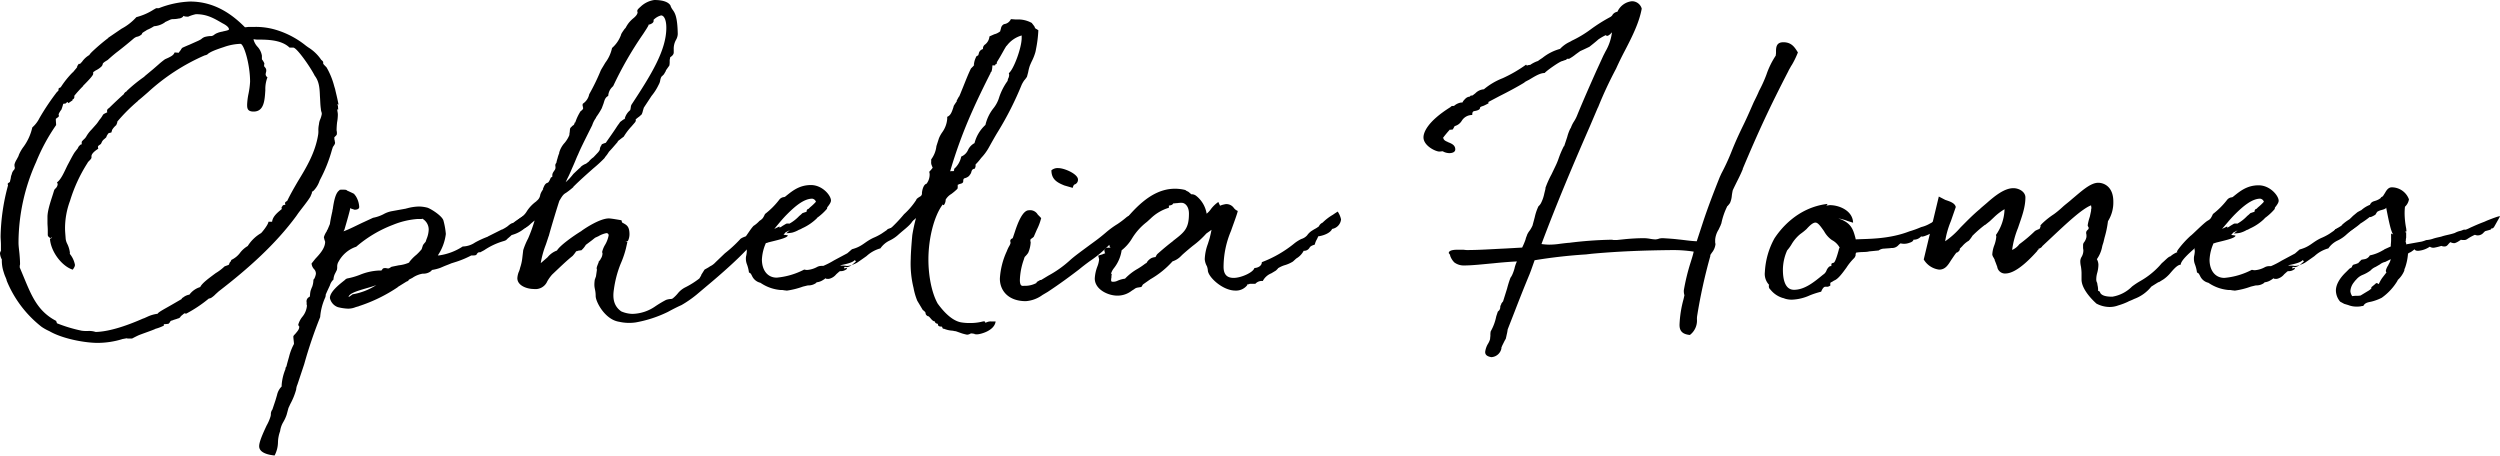 <svg xmlns="http://www.w3.org/2000/svg" width="583.5" height="106.35" viewBox="0 0 583.5 106.35"><g id="Lager_2" data-name="Lager 2"><g id="Lager_1-2" data-name="Lager 1"><path d="M78.7,25.49c0,.22.07.36.07.58a3.1,3.1,0,0,1,.08.86,11,11,0,0,1-.15,1.51v-.07a18.31,18.31,0,0,0-.14,2c0,.14.07.36.07.5v.36c0,.29-.29.5-.5.72s-.08.07-.08.29a1.23,1.23,0,0,0,.08.57c0,.22.07.36.07.51,0,.36-.29.65-.51,1l-.21.65a34.25,34.25,0,0,1-2.74,6.91l-.14.29a6.19,6.19,0,0,1-1.44,2.37l-.43.29c.07,0,.14.14.07.22l-.36.86c-.65,1.08-1.73,2.38-2.81,3.82l-.5.72C64.3,57,58,62.65,51.05,68l-.72.65a5.05,5.05,0,0,1-.93.79c-.22.22-.72.22-.72.29a30.91,30.91,0,0,1-5.19,3.46,1.74,1.74,0,0,1-.5-.07c.07,0-.29.28-.65.57s-.14.51-1.08.72h.07l-.93.29h.07c-.36.14-.43.07-.72.29V75c0,.14-.22.36-.43.58-.08,0-.58.07-.8.07s-.28.07-.28,0V76a11.61,11.61,0,0,1-1.37.57l-.72.22h.07c-.79.36-2.52.93-3.82,1.44-.79.36-1.58.79-1.58.79-1,0-1.15,0-1.23-.07l-1.15.21h.07a19.78,19.78,0,0,1-5.68.87c-3,0-8.21-.94-11.31-2.74a11.92,11.92,0,0,1-1.8-1A26.28,26.28,0,0,1,1.51,65.38l.07.07-.21-.57a9.19,9.19,0,0,1-.51-1.37,8.38,8.38,0,0,1-.43-2.95A3.47,3.47,0,0,1,0,59.12a1.14,1.14,0,0,1,.29-.65l-.07.07V57.1c0-.65-.08-1.37-.08-1.94A48.25,48.25,0,0,1,1.87,43.28c0-.08-.07-.22-.07-.36s.29-.29.5-.44l.22-.93a2.43,2.43,0,0,1,.22-.87,2,2,0,0,1,.57-1.08.82.82,0,0,0,.15-.5,2.93,2.93,0,0,1-.08-.36v-.36a4.14,4.14,0,0,1,.51-1.15l.5-.94-.07.07A8.9,8.9,0,0,1,5.54,34.2a12.19,12.19,0,0,0,2-4.46,7.08,7.08,0,0,0,1.66-2.16,55.41,55.41,0,0,1,4.1-6.12c.07,0,.22-.22.36-.36v-.29c0-.29.29-.29.79-.58l-.28.15A21.19,21.19,0,0,1,17,16.85v.07c.36-.5.87-1,1.08-1.37,0-.07-.43.44.29-.64h.43c-.21-.08.22-.29.36-.51a5.35,5.35,0,0,1,1.73-1.58c-.07,0,.15-.29.58-.72a45.43,45.43,0,0,1,3.81-3.24H25.2L28.37,6.7A12.56,12.56,0,0,0,31.83,4a14.09,14.09,0,0,0,4.1-1.8,4.41,4.41,0,0,0,.51-.29h.64A22,22,0,0,1,44.36.36c5.83,0,9.93,3.1,12.81,6,.36,0,.65-.08,1-.08h1.3a16.3,16.3,0,0,1,4.82.65,20.52,20.52,0,0,1,7.13,3.75l.5.36A10,10,0,0,1,75,14c.14.07.43.36.43.5v.29c0,.15.29.43.58.72l.21.22A17.4,17.4,0,0,1,78,20.09l.22.72c.21,1,.5,2,.79,3.6-.07,0-.29-.07-.29-.14a1.38,1.38,0,0,0,.15.43l.07.86C78.85,25.56,78.7,25.56,78.7,25.49Zm-3.6,1.15a1.24,1.24,0,0,0-.07-.5,2.7,2.7,0,0,1-.14-.72c-.15-1-.15-2.16-.22-3-.07-2-.22-3.46-1.22-4.76-1-2-4.18-6.55-5-6.55h-.87c-1.87-1.8-5-1.87-7.49-1.87-.57,0-.43-.07-.93-.07a4,4,0,0,0,.86,1.65A4.07,4.07,0,0,1,61.13,13v.65c0,.22,0,.22.08.29a4.43,4.43,0,0,1,.5.86,3.21,3.21,0,0,0-.07.65c.21.29.5.51.5.94a1.08,1.08,0,0,1-.07.5c0,.15-.07.29-.07.43a.86.86,0,0,0,.43.72,7.53,7.53,0,0,0-.5,3c-.15,2.37-.29,5-2.74,5-1.51,0-1.51-.86-1.51-1.65A15.47,15.47,0,0,1,58,21.89a19.2,19.2,0,0,0,.37-2.81c0-4.1-1.45-8.85-2.24-8.85A12.71,12.71,0,0,0,52.2,11c-2.66.86-3.31,1.29-3.67,1.58-.14.15-.21.22-.79.36a47.65,47.65,0,0,0-13.18,8.57c-1.08.94-1.8,1.58-2.37,2h.07a40.78,40.78,0,0,0-4.9,4.89c.07-.07,0,.22-.07.43a1.33,1.33,0,0,0-.14.36,4.3,4.3,0,0,0-1,1.16c0,.14-.15.5-.15.57l-.64.15a3.49,3.49,0,0,0-.44.64l-.14.36-.5.44a1.71,1.71,0,0,0-.51.64l-.21.44L23,34a.42.42,0,0,0-.14.36,2.86,2.86,0,0,1,.07.36s-1.58.93-1.58,1.73v.36c0,.21-.44.64-.8,1l-.21.36a35.59,35.59,0,0,0-4,8.72,18.42,18.42,0,0,0-1.16,6.4c0,.72.08,1.44.15,2.45a3.45,3.45,0,0,0,.36,1.16,6.39,6.39,0,0,1,.65,2.3l-.15-.07a5.72,5.72,0,0,1,1.3,2.66c0,.22,0,.43-.51,1.15-2.52-.79-5.11-4.17-5.32-7.2.72-.29.5-.5.14-.14-.36-.22-.65-.43-.65-.79V53.72c0-.58-.07-1.23-.07-1.73V50.62c0-1.8,1.15-4.75,1.44-5.83l.14-.43c0-.08.36-.44.43-.51a1.51,1.51,0,0,0,.37-.86.26.26,0,0,0-.08-.22c0-.07-.07-.14-.07-.21.94-.65,1.66-2.38,2.45-4,.36-.64,1.15-2.23,1.66-3l.5-.65a1.59,1.59,0,0,0,.36-.57s0-.08.5-.58c.08,0,.22-.07.29-.07v-.51c0-.21.36-.5.79-.93l.22-.29a7.69,7.69,0,0,1,1.3-1.73L22.47,29c.43-.51.57-.8.79-1.08a6.11,6.11,0,0,0,.79-1.16,2.26,2.26,0,0,1,.79-.43h-.07l.29-.14a.32.32,0,0,1-.07-.22.69.69,0,0,1,.43-.72c1.08-1.08,3.24-3.09,3.53-3.31,0,0-.15,0,.36-.5.07,0,.21,0,.21-.15a35.25,35.25,0,0,1,4.25-3.45H33.7l2-1.66L37,15.05a18.86,18.86,0,0,1,1.51-1.22l.8-.36c.57-.29,1.22-.58,1.44-1.23.07,0,.79.07,1,.07-.07,0,.22-.36.44-.64.07-.15.28-.51.5-.58,0,0,.79-.36,1.51-.65L46.3,9.5s.43-.21.65-.35a2.63,2.63,0,0,1,.79-.51A6.31,6.31,0,0,1,49,8.42a2.73,2.73,0,0,0,.72-.07h-.14c.07-.07.29-.14.22-.07a2.78,2.78,0,0,1,1.15-.65h-.07a8.19,8.19,0,0,1,1.22-.29H52c.65-.14,1.44-.28,1.44-.5,0-.58-1-1.15-1.44-1.37-2-1.15-3.6-2.16-6.27-2.16a9.08,9.08,0,0,0-1.8.58c-.72,0-.86-.07-1-.15s-.15.08-.22.15a1.49,1.49,0,0,1-1,.43,5.86,5.86,0,0,1-1.22.14,1.76,1.76,0,0,0-.79.15l-1.23.57h.07a5,5,0,0,1-2.59.94A9.82,9.82,0,0,1,34.27,7c-.14.15-.5.29-1.08.72,0,.22-.14.36-.5.58a2.08,2.08,0,0,1-.79.29,2.47,2.47,0,0,0-.65.36C30.1,9.94,28.8,11,27.51,12c-.58.43-1.44,1.15-2.31,1.94,0,.07-1.22.65-1.22,1a1.11,1.11,0,0,1-.29.57,5.08,5.08,0,0,1-1.37.94c-.29.22-.57.36-.57.43v.36c0,.36-1.08,1.51-2.38,2.81h.07a28.35,28.35,0,0,0-2.09,2.3v.36a.61.61,0,0,1-.43.51v.21s-.57.36-.93.65l-.22-.29c-.07.08-.14.15-.22.15.08-.15,0,0-.21.21l-.58.08a14.24,14.24,0,0,1-.43,1.36,4.13,4.13,0,0,0-.65,1.08,2.86,2.86,0,0,0,.07.36c0,.29-.43.44-.72.72,0,.58.07,1.08.07,1.44a43.89,43.89,0,0,0-4.68,8.65A46,46,0,0,0,4.32,56.6c0,.86.14,1.73.22,2.59s.14,1.73.14,2.45c0,.14-.07.29-.07.43v.36l.93,2.23c1.8,4.32,3.24,8,7.56,10.23.22.57.15.5.22.57a34,34,0,0,0,5.76,1.73,9.52,9.52,0,0,0,1.37.07,4.68,4.68,0,0,1,1.87.22c3.53-.07,8.07-1.8,11.16-3.17h.07l.8-.36a8,8,0,0,1,2.45-.72c.07-.36,1.94-1.3,3.52-2.23l2.24-1.3c-.44.07.07-.21.21-.29a3,3,0,0,1,1.44-.64A4.85,4.85,0,0,1,46.73,67c.43-.94,2.16-2.16,3.6-3.24a11.47,11.47,0,0,0,2.09-1.59l.79-.29a.36.36,0,0,0,.29-.28,1,1,0,0,1,.36-.58l.14-.36a5.42,5.42,0,0,0,2.09-1.73,6.2,6.2,0,0,1,1.73-1.51,9,9,0,0,1,3.1-3c.14-.08,1.73-2,1.73-2.67h.86c.14-1.37,1.58-2.37,2.3-3-.07.07-.07-.07-.07-.22s-.14-.07.15-.36c.07-.28.36-.36.72-.36a1.38,1.38,0,0,1-.08-.43c0-.21.29-.36.51-.5.72-1.51,1.58-3,2.52-4.61,1.94-3.17,4-6.62,4.68-10.73a4.91,4.91,0,0,0,.07-1A6,6,0,0,1,74.45,29a3.48,3.48,0,0,1,.29-1.15A5.69,5.69,0,0,0,75.1,26.64Z"/><path d="M123.2,52.56a7.72,7.72,0,0,1-3.82,2.31c.07,0-.36.36-.79.72s-.29.43-.94.65A16.19,16.19,0,0,0,113,58.4l-.94.5a.59.59,0,0,0-.64.22c-.22.21-.08.5-.94.5H110a22,22,0,0,1-3.39,1.44l-1.36.43c.07,0-.87.36-1.44.58l-1,.43a10,10,0,0,1-2,.51c.07.07-.14.14-.21.21h.07a2.85,2.85,0,0,1-2,.65,6,6,0,0,0-2.44,1c-.87.43-.94.5-.8.43-.07.14-.14.29-.57.43L92.81,67h.07a36.33,36.33,0,0,1-9.14,4.46h.07l-.79.22a4.57,4.57,0,0,1-1.8.36,11,11,0,0,1-2.38-.36A2.9,2.9,0,0,1,77,69.56c0-1.44,2.09-3.1,3.46-4.18A1.43,1.43,0,0,1,81,65a16.39,16.39,0,0,0,3-.86,13.29,13.29,0,0,1,4.47-1h.57s0-.07.15-.22.07-.36.86-.36a2.93,2.93,0,0,0,.36.08h.36a5.16,5.16,0,0,0,.58-.36l.36-.08,1.37-.28a7.89,7.89,0,0,0,2.59-.72l-.22.07a9.8,9.8,0,0,1,1.73-1.8,11.84,11.84,0,0,0,1.23-1.3l.28-.86c0-.15.65-.87.65-.87l.22-.65a6.2,6.2,0,0,0,.5-2.23,2.92,2.92,0,0,0-1.37-2.45c0-.14-.07,0-.36,0h-.86a18.82,18.82,0,0,0-5.76,1.37,28.78,28.78,0,0,0-8.57,5.11l-.43.15A7.33,7.33,0,0,0,79.06,61a2.2,2.2,0,0,0-.36,1.3,2.47,2.47,0,0,1-.08.72l-.36.72a3.42,3.42,0,0,0-.43,1.51A3,3,0,0,0,77,66.61c-.36.79-1.3,2.73-.94,2.3l-.14.5A13.45,13.45,0,0,0,74.73,74,106.3,106.3,0,0,0,71,85l-1.58,4.75a3.33,3.33,0,0,0-.29,1.15,15.85,15.85,0,0,1-1.37,3.39l-.43.93-.43,1.59a9,9,0,0,1-.8,1.73,5.54,5.54,0,0,0-.72,2.09,8.14,8.14,0,0,0-.5,2.59,6.82,6.82,0,0,1-.79,3.09c-1.51-.14-3.6-.64-3.6-2.16,0-1.08.93-3.09,1.73-4.82a10.27,10.27,0,0,0,.93-2.16,2.06,2.06,0,0,0,.07-.65,1.79,1.79,0,0,1,.36-.94l.72-2.16.36-1.22a4,4,0,0,1,1.08-2v-.36a11.9,11.9,0,0,1,.94-3.81H66.6c.07-.36.21-.29.29-.65s.28-1.08.57-2.09a12.56,12.56,0,0,1,1.15-3c0-.51-.14-1.23-.14-1.73v-.07c.07-.22.43-.51.65-.8s.72-.79.72-1.36c0-.08,0-.08.07-.08a.61.61,0,0,1-.29-.5,5.2,5.2,0,0,1,.94-1.8,4.69,4.69,0,0,0,1.08-2.59c0-.15-.07-.22-.07-.36v-.43a1.12,1.12,0,0,1,.72-1.3c0-.14.07-.29.07-.43a5.79,5.79,0,0,1,.14-1l.29-.79v.07a4.88,4.88,0,0,0,.36-1.87c.22,0,.58-1.08.58-1.37a1.49,1.49,0,0,0-.44-1.08,2.18,2.18,0,0,1-.57-1.3l.86-1.08c.94-1,2.31-2.44,2.31-4l-.22-.65.07.08a1.08,1.08,0,0,1-.14-.51A4.66,4.66,0,0,1,76.25,54a1.17,1.17,0,0,1,.21-.43L77,52.28c.07-.58.29-1.73.58-3,0-.28.14-.57.14-.86.22-1.37.58-3.46,1.51-4-.07-.07.07-.15.51-.15.93,0,1.08,0,1.29.22.51.22,1.44.65,1.66.79.07.22.29.36.36.51a5.21,5.21,0,0,1,.79,2.52c0,.64-.94.64-1.08.64l-.86-.28-.15-.15c.07.15-.86,3.39-1.37,5.11-.21.36-.14.22-.21.36,1.29-.43,3.17-1.44,4.75-2.16l2.16-1A9,9,0,0,0,89.5,50a6.21,6.21,0,0,1,2-.72l1.15-.21,2-.36c.14,0,.14-.07.29-.07a11.31,11.31,0,0,1,2.88-.44,8.25,8.25,0,0,1,2,.29c.93.36,3.31,1.87,3.67,2.95a17.46,17.46,0,0,1,.57,3.17,11.43,11.43,0,0,1-1.87,5h.29A13.49,13.49,0,0,0,108,57.53a5.3,5.3,0,0,0,2.88-.93,21.89,21.89,0,0,1,3-1.37h-.07l3.31-1.66h.08a9.44,9.44,0,0,0,1.22-.72c.43-.36.94-.79,1.3-.79.14-.07,2.37-1.87,3.81-2.16.94-.14.36.43.65,1.15,0,.07,0,0,.15.43ZM82.3,68.69a14.64,14.64,0,0,0,5.54-2.16c-.72.29-1.51.51-2.23.72-2.23.65-4.18,1.23-4.25,2.09C81.72,69.13,82.3,68.69,82.3,68.69Z"/><path d="M162.58,68.77a25.93,25.93,0,0,1-3.53,2.44c-1,.44-2.09,1-3.17,1.59a28.4,28.4,0,0,1-7.49,2.45,10.54,10.54,0,0,1-3.89-.15c-3.31-.5-5.47-4.68-5.47-6,0-1.8-.5-1.72-.21-3.81l.28-.79.22-1.52c0-.36-.29-.14.43-1.8,0-.07-.36.29.43-.64h-.07a2.29,2.29,0,0,0,.51-1.52.24.24,0,0,1-.08-.21,5.86,5.86,0,0,1,.72-1.73,6.74,6.74,0,0,0,.8-2.16.5.5,0,0,0-.51-.51,5.77,5.77,0,0,0-1.87.72l-.79.36-.72.58-1.44,1.08a5.06,5.06,0,0,1-1,1.23c.29,0-.43.07-.79.14-.07,0-.29.14-.36.14s0-.14-.07-.07a7.65,7.65,0,0,1-.87,1.15c-1.37,1.08-3,2.67-4.75,4.32a9.27,9.27,0,0,0-1.15,1.59,3,3,0,0,1-3.17,1.8c-1.59,0-3.82-.79-3.82-2.52a4.8,4.8,0,0,1,.29-1.37,4.89,4.89,0,0,0,.36-1.08,10.5,10.5,0,0,0,.5-2.23l.22-1.87a16.49,16.49,0,0,1,1.15-2.74,36,36,0,0,0,1.51-4.18l-.86.72a5.48,5.48,0,0,1-1.3,1c-.14,0-1.58.79-1.94.86l-1.15.15-.87-1.37L120,52l1.66-1.3A4.32,4.32,0,0,0,123,49.25a8.48,8.48,0,0,1,2.24-2.3h-.08a2.08,2.08,0,0,0,.94-1.51,3.76,3.76,0,0,1,.72-1.3l-.14.07c.43-1.15.64-1.37,1.15-1.58l-.07.07c.14-.07.36-.14.79-1.22a1.81,1.81,0,0,1,.36-.22V40.9c0-.58.43-.94.65-1.37.29-.65-.22-.93.29-1.51a8.25,8.25,0,0,1,.28-1.08,7.47,7.47,0,0,1,.44-1.3l-.08.08a5.57,5.57,0,0,1,1.3-2.38,6.91,6.91,0,0,0,1.15-1.94h-.07a6.06,6.06,0,0,0,.14-1c0-.22.08-.36.08-.51l.57-.57a.68.68,0,0,0,.43-.58c.08-.29.15,0,.22-.29a11.59,11.59,0,0,1,1.08-2.3h-.07a7.44,7.44,0,0,0,.57-.51.57.57,0,0,0,.22-.43c0-.07-.07-.14-.07-.29s-.07-.21-.07-.43a1.21,1.21,0,0,1,.07-.29A3.43,3.43,0,0,0,137.52,22a48.42,48.42,0,0,0,2.66-5.47c.15-.36.58-1,1.08-1.87a8.68,8.68,0,0,0,1.59-3.46,7.42,7.42,0,0,0,2-2.81c.22-.43-.14-.14.94-1.65l.22-.22a7.92,7.92,0,0,1,.72-1.15,7.54,7.54,0,0,1,1.15-1.15c.43-.36.93-.87.93-1.37,0-.07-.07-.14-.07-.22,0-.36.15-.5.79-1.08A5.83,5.83,0,0,1,152.71,0c1.73,0,3.32.36,3.82,1.37v.07a3.73,3.73,0,0,0,.43.79c.58.79,1.15,1.66,1.23,5.69a3,3,0,0,1-.44,1.44,4.21,4.21,0,0,0-.5,2.16v.72c0,.51-.43.87-.86,1.15.07.08,0,.15,0,.22a2.2,2.2,0,0,0-.08.79,6.37,6.37,0,0,1-.07.87l-.86,1.22h.07l-.5.86-.51.51c-.07,0-.07.07-.14.21a2.92,2.92,0,0,0-.22.8,3.09,3.09,0,0,1-.36.93,12.3,12.3,0,0,1-1.65,2.59l-1.8,2.74-.22.72a3.49,3.49,0,0,1-.29.86l-.57.51a8.68,8.68,0,0,0-.73.57c-.21.22,0,.22-.07.36a.81.81,0,0,1-.21.44l-.8.93a14.15,14.15,0,0,0-1.8,2.38s-.5.36-.86.65l-.65.5.22-.07-1.44,1.66-.79.86c.14-.15-.22.36-.36.58l-.58.72h.07a31.9,31.9,0,0,1-2.73,2.52c-1.37,1.22-3.17,2.8-4.68,4.32h.07A17.4,17.4,0,0,1,132.12,45c-.5.29-.79.51-1.51,1.8v-.07c-.22.51-2.16,6.91-2.52,8.35,0-.14-.36,1.09-.72,2.09a21.13,21.13,0,0,0-1.16,4.25l1.59-1.37A5,5,0,0,1,130,58.47c.65-1.15,3.89-3.46,5.69-4.54l.07-.07c1-.72,4.32-2.88,6.34-2.88.57,0,2.52.36,2.95.43l.14.51c.94.57,1.73.72,1.73,2.8a3.58,3.58,0,0,1-.36,1.52l-.58.21c.22,0,.51-.07.44.07L146.09,58a22.63,22.63,0,0,1-.94,2.88l-.36.86a25.15,25.15,0,0,0-1.51,5.83c-.29,1.87-.14,3.82,1.73,5.11a7,7,0,0,0,2.59.58,9.7,9.7,0,0,0,5.4-1.8A25.85,25.85,0,0,1,155.45,70a4.18,4.18,0,0,1,1.08-.22.78.78,0,0,0,.5-.14,8.09,8.09,0,0,0,1.16-1.15,5.28,5.28,0,0,1,1.65-1.37A19.7,19.7,0,0,0,163.23,65l.43-.72a.29.29,0,0,1,.07-.22l.72-1.15a.22.22,0,0,0,.14-.07c1.08-.58,1.08-.65,1.08-.65a4.11,4.11,0,0,0,1.08-.72l.36-.36,2.09-2a30.34,30.34,0,0,0,3.46-3.17c.29-.44,1.3-.72,1.44-.8l.94-1.36c.36-.51.86-1.16,1-1.16a6.93,6.93,0,0,0,1.23-1.08c.14,0,2.45-2,2.59-1.44l.36,1.37a18,18,0,0,1-3.38,4l-1.3,1.3c-1.94,2.59-7.56,7.49-10.59,10ZM155.52,6.48c0-1.94-.57-2.88-1.22-2.88a3.78,3.78,0,0,0-1.8,1.08.24.24,0,0,1,.07.14.77.77,0,0,1-.43.65,1.74,1.74,0,0,1-.79.29c.07.07,0,.22-.44.94l-.79,1.22a84.14,84.14,0,0,0-7,12.17l-.22.22a3.13,3.13,0,0,0-.94,2.08c-.72.36-.86,1-1.08,1.73l-.43,1.15a17.11,17.11,0,0,1-1.37,2.16h.08a6,6,0,0,0-.94,1.8c-2.09,4.18-2.74,5.48-3.31,6.85-.36.72-.65,1.58-1.3,3-.29.65-.72,1.73-1.15,2.52l-.43.93a13.74,13.74,0,0,0,1.8-1.94l1.22-1.15.58-.51-.15.08a3.77,3.77,0,0,1,1.3-.8l.65-.5a5,5,0,0,1,1.08-1l1.08-1.15c.36-.43.43-.65.43-.79s0-.36.43-1h-.07c.07-.14.58-.29.94-.43h.07c.72-1.08,1.65-2.31,2.73-4l.58-.79h-.07l.86-.65c.15-.07.22,0,.43-.36h-.07A3.83,3.83,0,0,1,147,25.78l.22-.22-.14.07a1.7,1.7,0,0,0,.14-.57,2.28,2.28,0,0,1,.14-.58C152,17.43,155.52,11.74,155.52,6.48Z"/><path d="M213.05,50.48a.71.71,0,0,1,.14.43c0,1-1.51,2.16-2.8,3.24l-.58.5a8.31,8.31,0,0,1-2.23,1.52,5.49,5.49,0,0,0-2.09,1.8,7.8,7.8,0,0,0-3.24,1.8c-.79.57-2.16,1.51-2.16,1.51a5.82,5.82,0,0,1-1.3.57,8.32,8.32,0,0,0,1-.86l-.29-.29c-.86,1.08-5.4,1.3-2.3,1.3a3.89,3.89,0,0,0,.5.07,3.06,3.06,0,0,0,1.08-.22,2.33,2.33,0,0,1-1.08.51c-.14,0-.29-.07-.5-.07s-.15.21-.15.36c.29,0,.29-.08.22-.08h.43a.69.69,0,0,1-.07.22,2.2,2.2,0,0,1-1.44.5.52.52,0,0,0-.29.08l-.72.64a3,3,0,0,1-1.73,1.08c-.57,0-.64,0-.72-.14-.21.07-.28.22-.57.36a3.28,3.28,0,0,1-1.59.58.24.24,0,0,1-.07.14,3,3,0,0,1-1.65.58,1.85,1.85,0,0,0-.58.07l-.86.21a18.56,18.56,0,0,1-3.75.94c-.07,0-.5-.07-.65-.07a2.5,2.5,0,0,0-.79-.07A9.72,9.72,0,0,1,177.48,66a2.83,2.83,0,0,1-1.95-1.59c-.21-.43-.36-.72-.72-.79a8.67,8.67,0,0,0-.5-2,3.49,3.49,0,0,1-.22-1.23,2.47,2.47,0,0,1,.08-.72,6.54,6.54,0,0,0,.14-1.08c0-.14-.07-.29-.07-.43v-.43a13.81,13.81,0,0,1,2-4.47l.87-1.08a8.14,8.14,0,0,0,1.44-2.23,18.15,18.15,0,0,0,3.31-3.31A1.53,1.53,0,0,1,183,46l.22-.07.36-.29c1.37-1.08,3-2.45,5.69-2.45s4.68,2.45,4.68,3.6c0,.29-.15.72-.87,1.59a1.55,1.55,0,0,1-.07.36,13.12,13.12,0,0,1-2.38,2.16h.08a11.83,11.83,0,0,1-3.46,2.37,5.33,5.33,0,0,1-.72.36l.07-.07a6.56,6.56,0,0,1-1.65.72,7.58,7.58,0,0,1-1.44.15l.86-.72-1,.5-.5.58a6.92,6.92,0,0,1,1,.14c0,.65-3,1.23-4.6,1.66a1.39,1.39,0,0,1-.51.14,10.64,10.64,0,0,0-.93,3.82c0,2.59,1.36,4.25,3.45,4.25a17.15,17.15,0,0,0,6.41-1.88c.07,0,.43.08.51.08h.28a5.7,5.7,0,0,0,2.16-.65,2.2,2.2,0,0,1,1.16-.29h.36a19.48,19.48,0,0,0,2.52-1.3l3.09-1.65,1.08-.94c2.45-.65,2.88-1.66,5-2.66a12.67,12.67,0,0,0,1.94-1l1.16-.79c.21-.22.14-.29,1.51-.65.65-.51,1.73-1.3,2.38-1.87a7.25,7.25,0,0,1,2-1.3Zm-28.8,1.72a9.36,9.36,0,0,0,2.3-1.8,5.82,5.82,0,0,0,.72-.64s.58-.22.87-.29a.21.21,0,0,0,.14-.22.5.5,0,0,1,.43-.5l.36-.36a12,12,0,0,0,1.37-1.3,1.07,1.07,0,0,0-.86-.72c-2,0-4.11,1.87-5.91,3.67-.94.94-1.94,2.16-2.95,3.39l1.22-.58v.29l.43-.22c.15-.14,1.16-.72,1.16-.72A2.42,2.42,0,0,1,184.25,52.2Z"/><path d="M242.35,7.06a28.41,28.41,0,0,1-.57,4.53c0,.15-.08.29-.08.44a12.07,12.07,0,0,1-.93,2.37s-.36.79-.43,1a9.48,9.48,0,0,0-.36,1.44l-.29,1.08a6.27,6.27,0,0,1-.65.86,7.46,7.46,0,0,0-.58,1A74.73,74.73,0,0,1,233,30.6c-.72,1.15-1.51,2.59-2.3,4A12,12,0,0,1,229,36.87a13,13,0,0,1-1.3,1.51v.36c0,.14,0,.22-.21.65-.58,0-.72.5-.79.79a1.54,1.54,0,0,1-.51.79l.15-.07a2.29,2.29,0,0,1-1.3.72h.07c-.14.07-.29.14-.29.65s-.43.57-1,.72h.07c-.15.07-.36.14-.36.14v.43a1.29,1.29,0,0,1-.07.51,12.9,12.9,0,0,1-1.44,1.22,3.66,3.66,0,0,0-1.3,1.3,2.13,2.13,0,0,1-.43,1.29c-.07,0-.29-.07-.22-.21-2.09,2.73-3.38,8.06-3.38,12.89,0,3.89.79,7.85,2.16,10.29.79,1.08,3,4,5.54,4.4a12.05,12.05,0,0,0,2.31.14,10.84,10.84,0,0,0,2.08-.22c.73-.14,1.16-.36,1.16.15.07,0,.21-.07.29-.07a2.14,2.14,0,0,1,1.15-.22h1c-.29,2.23-3.68,3-4.25,3a2,2,0,0,1-.72-.07h.14a3.72,3.72,0,0,0-.94-.14l-.28.14a1.48,1.48,0,0,1-.65.15,11.4,11.4,0,0,1-1.15-.29l-1.44-.51c-.29,0-.65-.14-.94-.14a6.1,6.1,0,0,1-1.8-.43c-.36,0-.36-.15-.43-.36s-.15-.07-.07-.15h-.08c-.86,0-.86-.36-.86-.64-.36-.08-.65-.15-.72-.58-.72,0-1.22-1.3-1.66-1.22-.36-.22-.5-.44-.5-.72s-.65-.72-.65-.72l-1.29-2.16a14.88,14.88,0,0,1-.87-3,23.72,23.72,0,0,1-.65-6.84c0-.93.15-3.24.36-5.47a37.51,37.51,0,0,1,.87-4,6,6,0,0,1-1.73,1.22c-.65.44-.58.87-.86.87,0,.07-.51.43-1.23,1.22l-.65.51a1.11,1.11,0,0,0-.43.07c-.21,0-.65.07-.79.07-.58,0-1,.22-1.15-.58a2.59,2.59,0,0,1,.57-.64A34.09,34.09,0,0,0,211,50a16.83,16.83,0,0,0,2.88-3.38c-.07-.14.43-.5.94-.79a.8.8,0,0,0,.36-.79c0-.15.21-1.95,1.08-2.16a3.55,3.55,0,0,0,.72-2.24c0-.21-.08-.36-.08-.57a7.24,7.24,0,0,0,.8-.94.7.7,0,0,1-.15-.36,1.64,1.64,0,0,1-.21-1v-.57a6.31,6.31,0,0,0,1.22-3.1l.58-1.8a7.11,7.11,0,0,1,.79-1.44,6.2,6.2,0,0,0,1.15-3.1v-.5c.79-.29,1.08-1.15,1.37-2,.07-.14.14-.57.21-.64.22-.36.72-1.08.72-1.08l-.14.07c.14-.29.72-1.37.58-1,.14-.22.5-1.15,1-2.38s1.16-2.95,1.8-4.24l.51-.51.29-.36c-.22.07-.07-.21-.07-.36a4.7,4.7,0,0,1,.43-1.37c0-.21.36-.43.5-.43l.15-.36a1.33,1.33,0,0,1,1-1.15,1.12,1.12,0,0,1,.51-1.08,2.68,2.68,0,0,0,1-1.87L232.06,8a3.31,3.31,0,0,0,1.22-.57l.14-.08s.15-.5.22-.79a1.28,1.28,0,0,1,.72-.93,2,2,0,0,0,1.58-1.16c.22,0,1,.08,1.3.08a6.55,6.55,0,0,1,3.67.86h-.07a7.51,7.51,0,0,1,.65.86.62.62,0,0,0,.43.51Zm-3.89,1.8V8.28a6.55,6.55,0,0,0-3.52,2.45v-.07c-.36.5-1,1.73-1.59,2.73l-.79,1.3.14-.14a.47.47,0,0,1-.43.5v.22h-.65a4.82,4.82,0,0,1-.21,1.44l-.29.28.14-.07c-1.72,3.39-3.31,6.7-4.32,9A108.82,108.82,0,0,0,221.76,40c.57-.22,1,.28.93-.58a5.19,5.19,0,0,0,1.66-2.88A2.93,2.93,0,0,0,225.94,35a3.4,3.4,0,0,1,1.51-1.59A8.64,8.64,0,0,1,230,29.16a9.81,9.81,0,0,1,1.87-3.89,7.55,7.55,0,0,0,1.37-2.66,14.21,14.21,0,0,1,1.94-3.74,1.7,1.7,0,0,1,.22-.72,2.25,2.25,0,0,0,.14-.72c0-.08-.07-.22-.07-.36C236.59,16.2,238.46,11.16,238.46,8.86Z"/><path d="M265.54,51.7c-.08-.07-.36.14-.8.5-.21.51-.86.29-2.16,2a.88.88,0,0,0-.57.43,2.83,2.83,0,0,1-2,1.3,27.58,27.58,0,0,1-5.62,5c-.79.57-1.65,1.22-2.52,1.94-2.08,1.59-4.39,3.31-7.34,5.26l-1.22.72a7.49,7.49,0,0,1-3.89,1.44c-4,0-6.05-2.38-6.05-5.26A17.65,17.65,0,0,1,235,58.61a7.3,7.3,0,0,1,.58-1.22,2.35,2.35,0,0,0,.29-.72,1.64,1.64,0,0,1-.07-.43c0-.36.28-.51.57-.65l.51-1.51c.65-2,1.8-5,3.24-5a2.05,2.05,0,0,1,2.09,1c.28.28,1,1,.79.86a12.72,12.72,0,0,1-1,2.66l-.72,1.66a3.64,3.64,0,0,1-.65.5c-.07.08-.14.08-.14.51,0,.07.07.14.07.29a7.05,7.05,0,0,1-.58,2.45,5.64,5.64,0,0,1-.72.86c-.07.07-.14.14-.28.65a15.74,15.74,0,0,0-.94,4.82c0,1.37.43,1.44.94,1.37h.5A5.67,5.67,0,0,0,242,66c-.07,0-.07-.07-.07-.15l.86-.5H243l1.65-1a25.49,25.49,0,0,0,5-3.53c1.08-1,2.81-2.23,4.54-3.52,1.08-.8,2.16-1.52,3.89-3a20.56,20.56,0,0,1,2.73-2,21.52,21.52,0,0,0,2.09-1.58,1.88,1.88,0,0,1,1.23-.43c-.08,0-.08,0,.14-.29,1.22,0,1.22.36,1.22.72S265.39,51.48,265.54,51.7ZM248.4,43.28c-1.59-.65-3-1.37-3-3.53a2.22,2.22,0,0,1,1.66-.51c1.37,0,4.54,1.37,4.54,2.67a1.14,1.14,0,0,1-.8,1.15c-.14.07-.28.22-.43.79Z"/><path d="M313,51.2a2.5,2.5,0,0,1-2.09,2.23c-.36.93-2,1.58-3.24,1.73a6,6,0,0,1-.44.93,4.3,4.3,0,0,0-.36,1c-.93.29-1.08.5-1.22.72a1.42,1.42,0,0,1-1.37.72,4.37,4.37,0,0,1-1.73,1.8l-.79.72a7.67,7.67,0,0,1-2,.87,6.75,6.75,0,0,0-1.52.72c.08,0,0,.07,0,.07l-.43.43-1.08.65a3.89,3.89,0,0,0-2,1.8,2,2,0,0,0-1.73.65h-1.23c-.28,0-.43.36-.43,0l-.29.28h.08a3.3,3.3,0,0,1-2.81,1.3c-3,0-6.41-3.24-6.41-4.75a3.7,3.7,0,0,0-.22-.94,3.82,3.82,0,0,1-.5-1.65,11.37,11.37,0,0,1,.72-3.53l.43-1.37.22-.94.21-1-1.22.87a20.83,20.83,0,0,1-3.17,2.88c-.79.65-1.58,1.3-2.45,2.09l-.29.29A4.79,4.79,0,0,1,273.67,61a20.85,20.85,0,0,1-5.18,4.18l-1.73,1.22-.36.58-.87.14a1.59,1.59,0,0,0-.79.36l-.57.36A5.4,5.4,0,0,1,260.78,69c-2.16,0-5.26-1.44-5.26-4a9.2,9.2,0,0,1,.58-2.73,6,6,0,0,0,.43-1.73,7.47,7.47,0,0,0-.21-.87l1.15-.36h-.07l.57-.21a.43.43,0,0,1-.14-.36.82.82,0,0,1-.07-.36c0-.43.36-.58,1.08-.58h.43a.38.38,0,0,1-.29-.36c0-.14-.07-.21-.14-.36l-.15-.86a2.26,2.26,0,0,1,.72.07,2.28,2.28,0,0,1-.14-.79.27.27,0,0,1,.07-.22l1.87-2.23c3.1-3.82,7.28-9,13-9a9.7,9.7,0,0,1,2.67.36h-.22l.72.36.51.43.14.14a1.72,1.72,0,0,1,1.15.36,6.67,6.67,0,0,1,2.45,4.18,5,5,0,0,0,1-1.08,7.46,7.46,0,0,1,1.73-1.66c.28.65.43.87.36.87a2.45,2.45,0,0,0,.43-.15c.21-.07.86-.21.86-.21a2.12,2.12,0,0,1,1.95.86,2.13,2.13,0,0,0,.93.72c-.07.58-.93,2.81-1.58,4.68a21.7,21.7,0,0,0-1.73,8.36c0,2,1,2.59,2.38,2.59,1.65,0,4.53-1.23,4.82-2.31.58,0,1.73-.36,1.73-1.36a27.3,27.3,0,0,0,7.7-4.47,9,9,0,0,1,1.52-.94,2.89,2.89,0,0,0,1.36-.86,4,4,0,0,1,1.52-1.3h-.08a7,7,0,0,0,1.3-.79,1.64,1.64,0,0,1,.86-.86,11.75,11.75,0,0,1,2.45-1.87c.29-.22,1.08-.72,1.08-.72A5.19,5.19,0,0,1,313,51.2Zm-39.18,5c2.6-2,3.68-2.81,3.68-6.34,0-1.8-1-2.52-1.66-2.52a5.6,5.6,0,0,0-1.08.07c-.29,0-.65.07-.94.07-.14.36-.57.44-1,.51v.5A10.43,10.43,0,0,0,268.56,51l-.87.79a14.06,14.06,0,0,0-3.45,3.82,10.09,10.09,0,0,1-2.45,2.81,8.75,8.75,0,0,1-1.8,4.17,3.87,3.87,0,0,0-.72,1.44l.21-.21a1.8,1.8,0,0,1-.07.57v.36a2.55,2.55,0,0,0-.07.72c0,.29.29.29.36.29a2.27,2.27,0,0,0,1.08-.21,6.32,6.32,0,0,1,1.8-.51,12.67,12.67,0,0,1,2.95-2.3,18.25,18.25,0,0,0,1.8-1.23.65.65,0,0,0,.44-.43,3.06,3.06,0,0,1,1-.86,3.1,3.1,0,0,1,.94-.22c0-.07.07-.14.14-.29s.15-.28.29-.43C271.58,58,272.81,57,273.81,56.24Z"/><path d="M418.11,15.34v-.07c-.15.36-.58,1-.72,1.36-4.33,8.36-7.06,14.26-10.66,22.83l.07-.07c-.22.57-.65,1.51-1.08,2.37s-1.15,2.31-1.3,2.67c0,0-.14.65-.21,1.22a5.23,5.23,0,0,1-.43,1.73,5.79,5.79,0,0,1-.58.72c-.07,0-.07,0-.07.07a16.15,16.15,0,0,0-1.37,4,1.33,1.33,0,0,0-.14.36l-.51,1.08a5.22,5.22,0,0,0-.79,2.31v.57c0,.22.07.36.07.51a3.81,3.81,0,0,1-.86,2l-.43.65.14-.07a124,124,0,0,0-3.1,14,4.58,4.58,0,0,0-.07,1,4.21,4.21,0,0,1-1.65,3.6C392.47,78,392,77.05,392,75.82a26,26,0,0,1,.94-6l.21-.94a.69.69,0,0,1-.07-.22,3.28,3.28,0,0,1-.07-.93,48.16,48.16,0,0,1,1.58-6.48c.29-.94.51-1.59.72-2.52a31.64,31.64,0,0,0-5.18-.36c-6.56.07-12.39.29-18.65.86l-1.3.15a120.88,120.88,0,0,0-12,1.36l-.87,2.45L357,64c-1.44,3.46-2.59,6.41-3.45,8.64l-1.66,4.25a8.47,8.47,0,0,1-.21,1.15l-.22,1-.29.51-.57,1.15-.22.57.07-.07a2.53,2.53,0,0,1-2.37,2.16c-1.23-.21-1.44-.72-1.44-1.22a4.85,4.85,0,0,1,.72-2,4.65,4.65,0,0,0,.43-1c0-.28.07-.64.07-.86a4,4,0,0,1,.07-.94,11.7,11.7,0,0,0,1.3-3.52l.36-1.08c.14-.15.43-.36.43-.51a1.05,1.05,0,0,0,.14-.5.94.94,0,0,1,.36-.79l-.21.14a2.59,2.59,0,0,1,.5-.72l.94-3a24.29,24.29,0,0,1,.79-2.52l.29-.44a.22.22,0,0,1,.07-.14,10.52,10.52,0,0,0,.58-1.58,7.26,7.26,0,0,1,.57-1.66c-1.51.07-3.45.22-5.47.43-2.45.22-4.9.51-6.91.51a3.63,3.63,0,0,1-2.24-.72,4.2,4.2,0,0,1-1-1.66h.07a4.79,4.79,0,0,0-.36-.5c0-.8,1.58-.8,2.37-.8h.87c.29,0,.65.08,1,.08,2.95,0,5.9-.22,9-.36l3.89-.22a16.66,16.66,0,0,0,.79-1.87,4,4,0,0,1,.36-1l-.07.07a4.56,4.56,0,0,1,.72-1.22,7.35,7.35,0,0,0,.64-1.16c0-.07.29-1.08.51-1.94a11.49,11.49,0,0,1,.86-2.52l.15-.14a2.63,2.63,0,0,0,.43-.58,8.67,8.67,0,0,0,.79-2.3l.29-1.16h-.07a22.11,22.11,0,0,1,1.44-3.24l.93-1.94a14.68,14.68,0,0,0,.72-1.73A22.25,22.25,0,0,1,365,34.13h.07l.72-2.16a9.94,9.94,0,0,1,.79-2.09V30a7.08,7.08,0,0,1,.79-1.65,8.42,8.42,0,0,0,.8-1.59c1.36-3.31,2.88-6.76,4.39-10.15l1.65-3.6.51-1a11.62,11.62,0,0,0,1.51-4.46l-.22.21a1.49,1.49,0,0,1-.5.44l-.07.07c-.15.07-.29.07-.36.14l-.29-.21a12.47,12.47,0,0,0-1.73,1c-.79.71-1.73,1.43-2.09,1.72l-1.22.58-.94.43-1,.72a9.94,9.94,0,0,1-1.59,1.08c-.5,0-.5-.07-.65.22a5.66,5.66,0,0,0-.86.29c-.58,0-3.89,2.37-4.18,2.8-1.15,0-2.45.87-3.67,1.59-.43.21-1.37.72-1,.57l.15-.07c-1.59,1-4.18,2.38-6.05,3.31l-2.59,1.37.07.29s-.79.43-1.15.58-.87.21-.87.57-.72.58-1.15.65-.65.14-.65.94a2.83,2.83,0,0,0-2.45,1.36,2.74,2.74,0,0,1-1.65,1.23l-.44.79c-.07,0-.5.07-.72.07a25.48,25.48,0,0,0-1.65,2l.14-.15c.07.58.58.8,1.08,1h-.07c.94.36,1.8.72,1.8,1.73,0,.65-.72.87-1.37.87a3.19,3.19,0,0,1-1.29-.29,1.14,1.14,0,0,0-.36-.15,4.49,4.49,0,0,1-.72.07c-.87,0-3.68-1.36-3.68-3.31,0-1,.72-3.6,6.41-7.13h-.07c.22-.21.43-.21.79-.21a3.23,3.23,0,0,1,1.66-.79h.29l.21-.36c.44-.51.79-.94,1.44-1,.15-.07.22-.15.22-.22a2.65,2.65,0,0,1,.5-.07l.65-.5a3.1,3.1,0,0,1,2-.94,15.75,15.75,0,0,1,4.39-2.59,32,32,0,0,0,5.47-3.17c.07.14.15.22.22.22a1.65,1.65,0,0,1,.72-.15,7.25,7.25,0,0,1,1.65-.86l.51-.15-.36.08,1.08-.72a11.37,11.37,0,0,1,4.1-2.09,7.21,7.21,0,0,1,2.16-1.59c.15-.07.58-.29.51-.29a25.88,25.88,0,0,0,4.46-2.66A37.26,37.26,0,0,1,376,3.89h-.07a.83.83,0,0,0,.43-.43,1.7,1.7,0,0,1,1.15-.72A4.17,4.17,0,0,1,380.88.29a2.36,2.36,0,0,1,2.23,1.51l.07.22c-.57,3.16-2.16,6.4-3.89,9.72-.72,1.37-1.44,2.81-2.08,4.25-1.59,3-3,6-4.25,9.14v-.07l-1.87,4.39c-4,9.15-7.71,17.93-11.31,27.51a15.65,15.65,0,0,0,1.73.14,17,17,0,0,0,2.66-.21c.65-.08,1.8-.22,2.09-.22a91,91,0,0,1,9.87-.72c.21,0,.36.07.57.07h.65l1.37-.14a48.54,48.54,0,0,1,5-.29,9.09,9.09,0,0,1,1.37.14,9.14,9.14,0,0,0,1.29.15,3.74,3.74,0,0,0,.79-.15h-.07a3.47,3.47,0,0,1,1-.14c1.15.07,2.38.14,3.6.29,1.51.14,2.67.36,4.32.43l1.37-4.18c1.15-3.53,2.59-7.27,4-10.8l.36-.79A50.62,50.62,0,0,0,404,35.72c1-2.53,1.8-4.25,2.74-6.2.79-1.58,1.58-3.38,2.59-5.69.36-.72.94-1.87,1.22-2.59a31.11,31.11,0,0,0,1.73-3.81,19,19,0,0,1,2.24-4.54l-.08.07a3.4,3.4,0,0,0,.08-.93c0-1.09.14-2.17,1.72-2.17,1.95,0,2.67,1.23,3.39,2.38A20.85,20.85,0,0,1,418.11,15.34Zm-79.72,14.9h-.07l-.14.07Z"/><path d="M454.82,50.69l-.36,1.51-1.58,1c-1.37.94-4.25,2.38-4.47,1.95a2.22,2.22,0,0,1-1.8.79c-.07.36-.43.57-.93.72a3.44,3.44,0,0,1-2.09.14,3.32,3.32,0,0,0-.58.51,2,2,0,0,1-1.58.57c-.36.08-1,.08-1.59.15a2.19,2.19,0,0,0-1.36.43l-2.24.22c-.72.21-1.72.07-3,.28a.81.81,0,0,0-.14.51c0,.14,0,.29-.29.72a13,13,0,0,0-1.87,2.3c-1,1.37-1.95,2.67-2.88,3l-.44.28c-.14.08-.43.15-.43.36v.29c0,.15.22.22-.57.51H426c-.36,0-.72.57-.94,1.15a19.48,19.48,0,0,0-2.66.86,11,11,0,0,1-4.11,1,5.31,5.31,0,0,1-1.87-.29c.15,0-.14-.07-.21-.07a5.85,5.85,0,0,1-3-2,.94.94,0,0,1-.36-.79c0-.14,0-.29.07-.29a3.7,3.7,0,0,1-1-3,18.09,18.09,0,0,1,2.23-7.85c1.22-1.87,5.18-7.2,12.38-8.06,0,.07-.14.36-.36.36h.36c.15,0,.36-.07.58-.07,2.16,0,5.33,1.29,5.4,4.1l-1.58-.5H431a14.62,14.62,0,0,0-1.95-.51c3,1,3.46,2.52,4,4.54l.08.36c2.8-.15,7.7,0,12.52-1.87A22.52,22.52,0,0,0,448.41,53a7.38,7.38,0,0,0,1.59-.58l.93-.5a5.66,5.66,0,0,1,1.16-.72c1.15-.44,1-.65,2.16-.87Zm-27.14,5.4-.22-.14a6.11,6.11,0,0,1-1.73-2c-.72-1-1.37-2-2-2s-1.44.79-2.08,1.51a14,14,0,0,1-1.44,1.15,9,9,0,0,0-2,2.31,9.22,9.22,0,0,1-1.08,1.51,11.2,11.2,0,0,0-1,4.53c0,2.09.43,4.68,2.59,4.68,2.52,0,4.76-1.87,6.77-3.52a2,2,0,0,0,.8-.94,2.36,2.36,0,0,1,.64-.94.89.89,0,0,1,.51-.14v-.29c0-.43.21-.36.57-.5s.94-2.16,1.16-3a1.12,1.12,0,0,1,.21-.51A4.31,4.31,0,0,0,427.68,56.09Z"/><path d="M518.18,51.2a2.42,2.42,0,0,1-1.29,1.87c-.15.14-.29.14-.29.43s-.43.58-.87.86l-.36.29a12.89,12.89,0,0,1-1.94,2.16l-.29.29-1,.94c-1.22,1.08-3.16,2.81-3.16,3.74-.8,0-1.8,1.23-2.6,2.16A8.44,8.44,0,0,1,505,65.17l-1.16.72v-.08l-1.72,1.08a9.12,9.12,0,0,1-4,2.88,12.62,12.62,0,0,1-1.36.58h.07a15.49,15.49,0,0,1-2.45.94,5.74,5.74,0,0,1-2,.36,6.66,6.66,0,0,1-3.09-.8l-.22-.21c-1.08-1-3.24-3.31-3.24-5.4V63.65a11.26,11.26,0,0,0-.14-1.44,5.67,5.67,0,0,1-.15-1.15,2,2,0,0,1,.29-1.08,3,3,0,0,0,.43-1.51c0-.22-.07-.43-.07-.65v-.57a1.14,1.14,0,0,1,.14-.58,3,3,0,0,0,.65-1.37v-.43c0-.15-.07-.29-.07-.51,0-.43.22-.57.5-.86,0,0,.08,0,.08-.36,0-.14-.22-.29-.22-.58a12,12,0,0,1,.5-2l.29-1.37V49c0-.14.07-.28.07-.5s-.07-.36-.07-.58c-2.09.8-5.69,4.18-9.14,7.42l-2.38,2.23.15-.07A1.85,1.85,0,0,1,476,58l-.51.14.44-.07-.44.43h.08c-1.3,1.44-4.76,5.26-7.42,5.33a1.83,1.83,0,0,1-2-1.59c-.21-.5-.36-1-.57-1.44a.67.67,0,0,0-.22-.5h.07a2,2,0,0,1-.43-.86,7,7,0,0,1,.43-2.09,7.79,7.79,0,0,0,.51-2.16,3.44,3.44,0,0,1-.08-.36,10.93,10.93,0,0,0,2-6,13,13,0,0,0-2.45,1.87l-1,.94-1.08.86h-.07a27.87,27.87,0,0,0-2.81,2.45.07.07,0,0,0-.07.07,8.32,8.32,0,0,1-.86,1.16A5.58,5.58,0,0,0,458,57.46l-.58.58v.21c0,.15-.22.36-.36.51a.83.83,0,0,1-.43.21c-.43.51-.87,1.23-1.23,1.73-.72,1.15-1.36,2.23-2.8,2.23a4.87,4.87,0,0,1-3.6-2.37l3.52-14.69,1.52.79c1.08.36,2.23.72,2.44,1.66l-1.15,3.31A20.55,20.55,0,0,0,454,56.31a18.74,18.74,0,0,0,3.6-3.24c1.3-1.3,2.74-2.81,4.47-4.25.43-.43,1.08-.94,1.65-1.44,1.88-1.66,4.11-3.46,6.2-3.46,1.36,0,2.81.87,2.81,2.16,0,2.45-.94,4.76-1.73,7.13a20.85,20.85,0,0,0-1.37,5.12A4,4,0,0,0,471.31,57a33.45,33.45,0,0,0,3.67-3.1,5.6,5.6,0,0,1,.94-.43h-.08l.29-.15a1.59,1.59,0,0,1,.15-.5c.07-.14-.36.07.43-.72A18.43,18.43,0,0,1,479.37,50c.51-.36,1.3-1,2-1.65s1.44-1.16,2.23-1.88c2.09-1.72,4.25-3.81,6.12-3.81,1.3,0,3.53.86,3.53,4.39A8.21,8.21,0,0,1,492,51.63a23.47,23.47,0,0,1-.79,3.81l-.21.87c-.08.43-.29.86-.36,1.29a7.47,7.47,0,0,1-1.23,2.89,2.86,2.86,0,0,1,.36,1.29,7.68,7.68,0,0,1-.29,1.95,5.45,5.45,0,0,0-.21,1.44,1.54,1.54,0,0,0,.21.86s.08.58.15.86a5.68,5.68,0,0,1,.07,1,.7.7,0,0,1,.5.36h-.07c.22.36.58,1,2.88,1a8.36,8.36,0,0,0,4.61-2.38,17.57,17.57,0,0,1,1.95-1.29A18.46,18.46,0,0,0,504,62.07l.57-.65c.87-.72,1.52-1.51,2-1.58a5.23,5.23,0,0,1,1.66-1c-.22-.07-.08-.22.07-.5a22.53,22.53,0,0,1,3-3.32c.22-.07,3.17-3.09,4-3.53s2.45-1.94,2.81-1.58A4.08,4.08,0,0,0,518.18,51.2Z"/><path d="M551,50.48a.68.68,0,0,1,.15.43c0,1-1.52,2.16-2.81,3.24l-.58.5a8.16,8.16,0,0,1-2.23,1.52,5.49,5.49,0,0,0-2.09,1.8,7.8,7.8,0,0,0-3.24,1.8c-.79.57-2.16,1.51-2.16,1.51a5.82,5.82,0,0,1-1.3.57,8.32,8.32,0,0,0,1-.86l-.29-.29c-.86,1.08-5.4,1.3-2.3,1.3a4.2,4.2,0,0,0,.5.07,3.06,3.06,0,0,0,1.08-.22,2.33,2.33,0,0,1-1.08.51c-.14,0-.28-.07-.5-.07-.07,0-.14.21-.14.36.28,0,.28-.08.21-.08h.43a.69.69,0,0,1-.07.22,2.2,2.2,0,0,1-1.44.5.52.52,0,0,0-.29.08l-.72.64a3.06,3.06,0,0,1-1.72,1.08c-.58,0-.65,0-.72-.14-.22.07-.29.22-.58.36a3.24,3.24,0,0,1-1.58.58.24.24,0,0,1-.08.14,3,3,0,0,1-1.65.58,1.85,1.85,0,0,0-.58.07l-.86.21a18.39,18.39,0,0,1-3.75.94c-.07,0-.5-.07-.65-.07a2.5,2.5,0,0,0-.79-.07A9.77,9.77,0,0,1,515.44,66a2.81,2.81,0,0,1-1.94-1.59c-.22-.43-.36-.72-.72-.79a8.53,8.53,0,0,0-.51-2,3.49,3.49,0,0,1-.21-1.23,2.81,2.81,0,0,1,.07-.72,6.54,6.54,0,0,0,.14-1.08c0-.14-.07-.29-.07-.43v-.43a13.66,13.66,0,0,1,2-4.47l.86-1.08a7.92,7.92,0,0,0,1.44-2.23,18.15,18.15,0,0,0,3.31-3.31,1.53,1.53,0,0,1,1.08-.58l.22-.07.36-.29c1.37-1.08,3-2.45,5.69-2.45s4.68,2.45,4.68,3.6c0,.29-.15.72-.87,1.59a1.55,1.55,0,0,1-.07.36,12.84,12.84,0,0,1-2.37,2.16h.07a11.69,11.69,0,0,1-3.46,2.37,5.33,5.33,0,0,1-.72.36l.07-.07a6.41,6.41,0,0,1-1.65.72,7.58,7.58,0,0,1-1.44.15l.86-.72-1,.5-.5.58a6.84,6.84,0,0,1,1,.14c0,.65-3,1.23-4.61,1.66a1.39,1.39,0,0,1-.51.14,10.64,10.64,0,0,0-.93,3.82c0,2.59,1.37,4.25,3.46,4.25a17.1,17.1,0,0,0,6.4-1.88c.08,0,.43.08.51.08h.29a5.8,5.8,0,0,0,2.16-.65,2.16,2.16,0,0,1,1.15-.29h.36a19.48,19.48,0,0,0,2.52-1.3l3.09-1.65,1.08-.94c2.45-.65,2.88-1.66,5-2.66a12.83,12.83,0,0,0,1.95-1l1.15-.79c.21-.22.14-.29,1.51-.65.65-.51,1.73-1.3,2.38-1.87a7.4,7.4,0,0,1,2-1.3Zm-28.8,1.72a9.36,9.36,0,0,0,2.3-1.8,5.82,5.82,0,0,0,.72-.64s.58-.22.87-.29a.21.21,0,0,0,.14-.22.5.5,0,0,1,.43-.5l.36-.36a11.25,11.25,0,0,0,1.37-1.3,1.05,1.05,0,0,0-.86-.72c-1.95,0-4.11,1.87-5.91,3.67-.93.94-1.94,2.16-3,3.39l1.22-.58v.29l.44-.22c.14-.14,1.15-.72,1.15-.72A2.42,2.42,0,0,1,522.21,52.2Z"/><path d="M583.48,50.55l-1.29,2.3c-.36.65-.72.43-.72.43,0,.29,0,.29-1.37.65-.07,0-.29.22-.43.36a1.77,1.77,0,0,1-1.3.65,1.57,1.57,0,0,1-.72-.14,10.8,10.8,0,0,0-1.8,1,1.24,1.24,0,0,1-.79.22,2.48,2.48,0,0,1-.72-.07.52.52,0,0,1-.29.22,4.08,4.08,0,0,1-1.08.57,1.6,1.6,0,0,1-.86-.14c-.08,0-.15-.08-.22-.08l-.36.37c-.29.36-.5.64-1,.64a1.87,1.87,0,0,1-.72-.14,11.79,11.79,0,0,1-1.73.43,1.52,1.52,0,0,1-.79-.14c-.21-.08.07-.08-.21-.08a5.56,5.56,0,0,1-2.67.94c-.57,0-.72-.14-.86-.36a9.38,9.38,0,0,1-.87.65,2.87,2.87,0,0,0-.65.36,12.9,12.9,0,0,1-.71,3.38,1.08,1.08,0,0,0-.15.58,6.1,6.1,0,0,1-1.65,2.3l.14-.07a13.13,13.13,0,0,1-3.75,4.11,10.93,10.93,0,0,1-2.52.93c-.79.15-1.44.29-1.8,1a1.8,1.8,0,0,0-.57.07,5.25,5.25,0,0,1-1,.07,5.09,5.09,0,0,1-1.94-.36l-.94-.28-.94-.51a4.07,4.07,0,0,1-1-2.59c0-1.37.86-2.88,2.37-4.32l.79-.79.36-.22c.08,0,.15-.07.22-.21s0-.22.36-.51a7.25,7.25,0,0,0,.72-.21,2.2,2.2,0,0,1,.43-.15c-.07,0,.15-.21.29-.36l.43-.43.79-.14a1.73,1.73,0,0,0,1.16-.87,9.6,9.6,0,0,0,3.09-1.22l-.07.07.43-.29,1.44-.65V57.1a9.94,9.94,0,0,0,.07-1.51V54.51l.51.21c-.58-.5-1.3-4.46-1.66-6.26-.07.29-.64.43-1.15.58a2.94,2.94,0,0,0-1.08.5c.14,0,0,.14-.07.22l-.22.36c-1.08.64-1.22.57-1.29.5a21.24,21.24,0,0,1-2.24,1.58c-.07.15-3.45,2.88-5.47,2.88L544.31,55l.72-1.44,1.66-1-.22.08a9.93,9.93,0,0,1,1.87-1.44c.51-.44.8-.8,1-.94l.87-.72c.36-.22.93-.5.93-.5a6.56,6.56,0,0,1,2-1.23c.36-.79.86-.79,1.44-1a4,4,0,0,0,1.15-.64c-.07,0-.22,0,.43-.36l.51-.8c.36-.64.79-1.29,1.58-1.29a4.29,4.29,0,0,1,4,2.81,3,3,0,0,1-.93,1.72,14.17,14.17,0,0,0-.08,1.8,19.07,19.07,0,0,0,.36,3.24l.08.72c-.22,0-.29.08-.29.15s.07.07.21.07v1.22c0,.08-.07.29-.07.44a2,2,0,0,1-.07.57.81.81,0,0,1,.14.58c.08,0,.22-.07.36-.07l3.24-.58a7.13,7.13,0,0,0,1.08-.36h.08a6.44,6.44,0,0,0,1.44-.29c.79-.29,1.8-.43,2.16-.57.86-.29,2-.44,3-.8a4.73,4.73,0,0,1,1.37-.5c.07,0,.72-.29.86-.29.22.22,1.44-.5,1.66-.57.65-.29,1.58-.72,2.95-1.23l.65-.29C581.18,51.2,583.7,50.19,583.48,50.55ZM558,60.49l-1.29.64a2.85,2.85,0,0,0-1.23.58l-1,.58a3.34,3.34,0,0,0-1,.64l-.22.22a8.27,8.27,0,0,1-1.8,1,3.81,3.81,0,0,0-1.66,1.29v-.07l-.5.65a3.64,3.64,0,0,0-.72,1.94,2.35,2.35,0,0,0,.43,1.16,6,6,0,0,1,1.15-.08,4.07,4.07,0,0,0,.8-.07l1.65-1a4,4,0,0,0,.87-.64.35.35,0,0,1,.07-.36l.79-.65c.29-.29.36-.36.86,0a8.09,8.09,0,0,1,.8-1.44l1-1.3a.61.61,0,0,1-.14-.43,3.69,3.69,0,0,1,.65-1.37h-.07A3.62,3.62,0,0,0,558,60.49Z"/></g></g></svg>